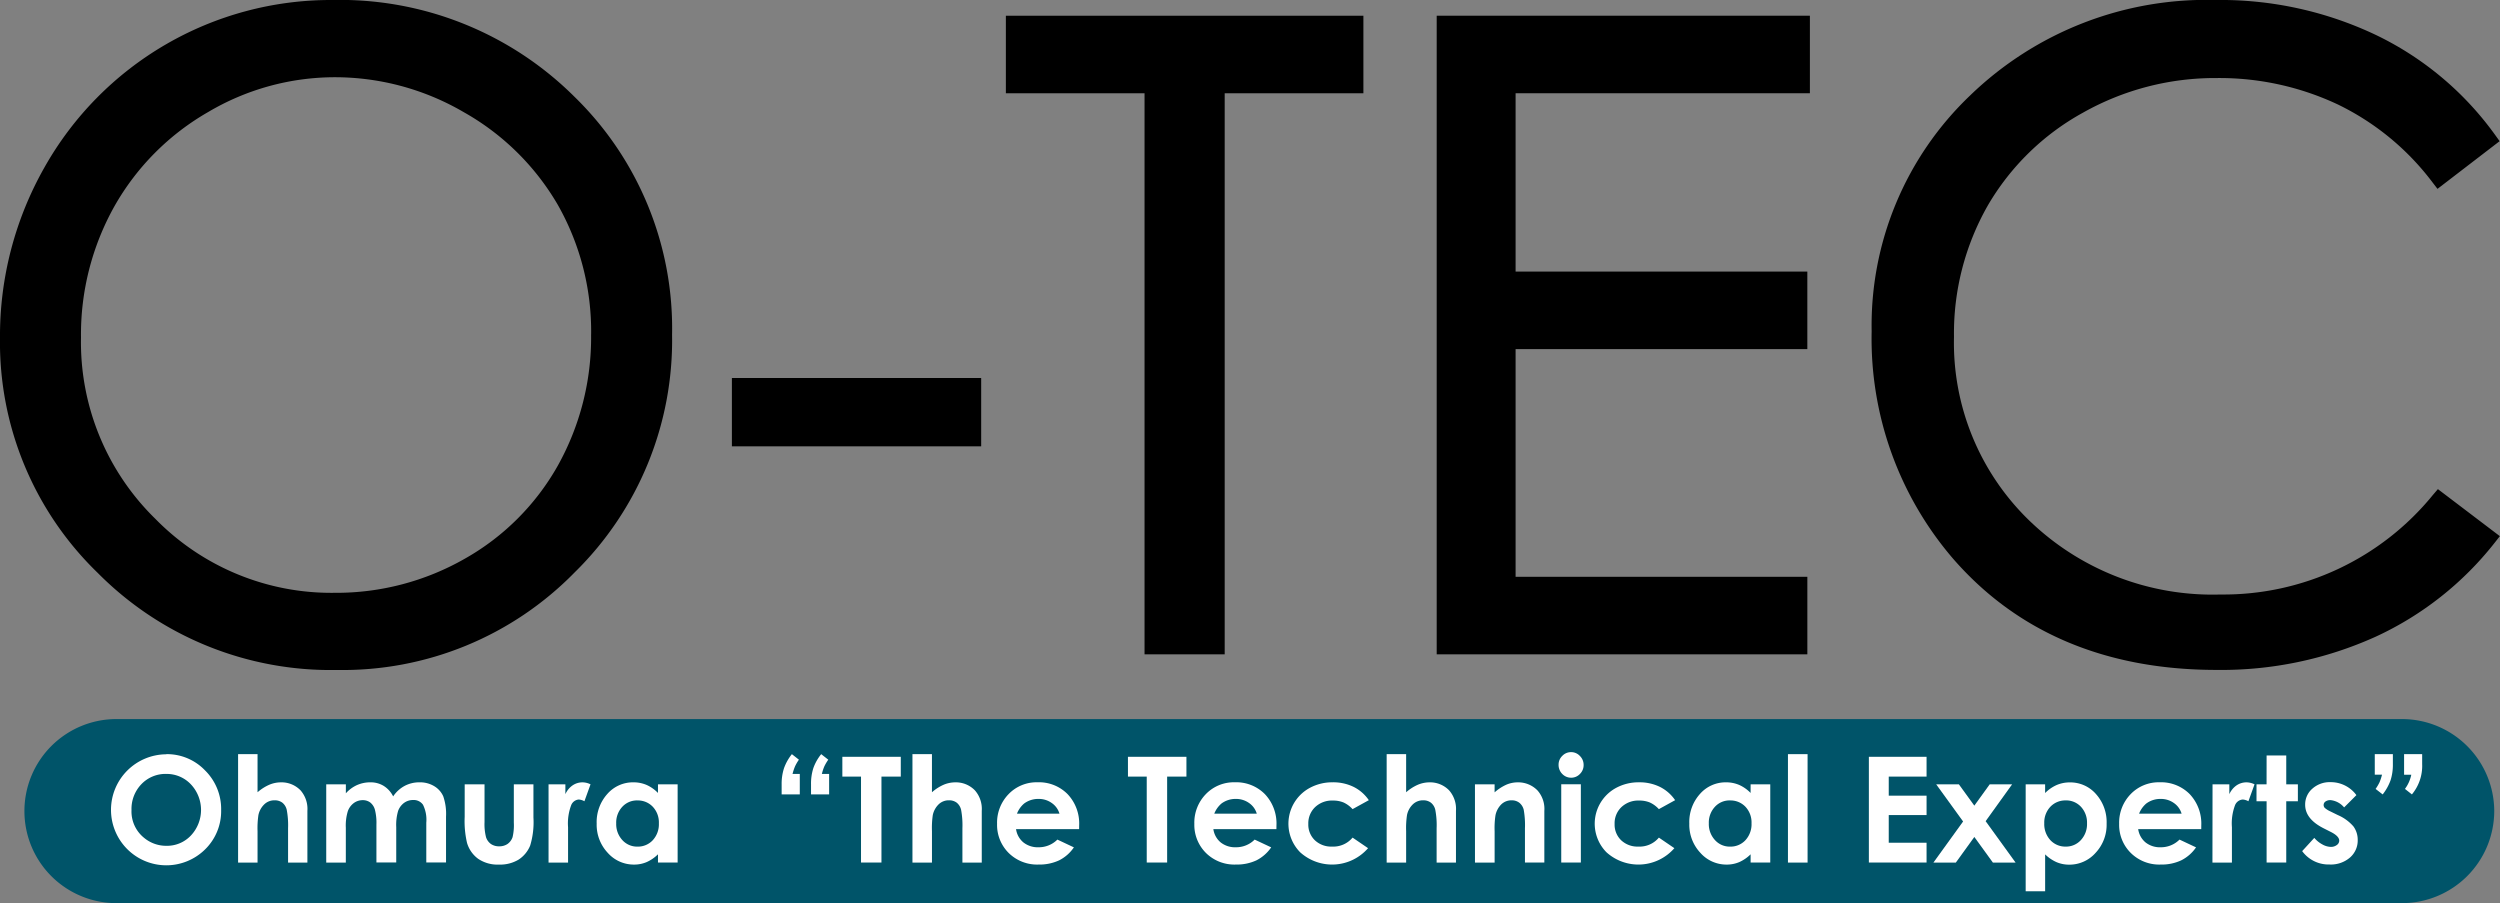 <svg id="logo_b" xmlns="http://www.w3.org/2000/svg" xmlns:xlink="http://www.w3.org/1999/xlink" width="132.199" height="47.758" viewBox="0 0 132.199 47.758">
  <rect x="0" y="0" width="132.199" height="47.758" fill="#808080" stroke="none"/>
  <defs>
    <clipPath id="clip-path">
      <rect id="長方形_114" data-name="長方形 114" width="132.199" height="47.758" fill="none"/>
    </clipPath>
  </defs>
  <g id="グループ_239" data-name="グループ 239" clip-path="url(#clip-path)">
    <path id="パス_327" data-name="パス 327" d="M17.557,0A17.381,17.381,0,0,0,2.349,8.855,18.052,18.052,0,0,0,0,17.86,16.956,16.956,0,0,0,5.164,30.291a17.334,17.334,0,0,0,12.661,5.137,17.152,17.152,0,0,0,12.562-5.16A17.184,17.184,0,0,0,35.539,17.7,17.1,17.1,0,0,0,30.375,5.114,17.569,17.569,0,0,0,17.557,0m13.7,17.692a13.909,13.909,0,0,1-1.767,6.943,12.933,12.933,0,0,1-4.918,4.913,13.7,13.7,0,0,1-6.869,1.8,13.023,13.023,0,0,1-9.487-3.911,13.053,13.053,0,0,1-3.933-9.587,13.87,13.87,0,0,1,1.779-6.963,13.293,13.293,0,0,1,4.943-4.961,13.17,13.17,0,0,1,6.7-1.842,13.517,13.517,0,0,1,6.811,1.843,13.285,13.285,0,0,1,4.978,4.9,13.562,13.562,0,0,1,1.765,6.862"/>
    <rect id="長方形_112" data-name="長方形 112" width="13.182" height="3.613" transform="translate(38.702 19.989)"/>
    <path id="パス_328" data-name="パス 328" d="M113.447,5.871h7.333V35.54h4.238V5.871h7.335v-4.1H113.447Z" transform="translate(-60.257 -0.939)"/>
    <path id="パス_329" data-name="パス 329" d="M162.037,35.54h19.6v-4.1H166.209V19.4h15.427v-4.1H166.209V5.87h15.562v-4.1H162.037Z" transform="translate(-86.065 -0.939)"/>
    <path id="パス_330" data-name="パス 330" d="M241.043,25.865l-.271.316a14.275,14.275,0,0,1-11.225,5.256,13.936,13.936,0,0,1-10.1-3.9,13.077,13.077,0,0,1-3.993-9.722,13.659,13.659,0,0,1,1.785-6.943,13.176,13.176,0,0,1,5.033-4.912,14.233,14.233,0,0,1,7.072-1.833,14.714,14.714,0,0,1,6.414,1.4,13.8,13.8,0,0,1,4.994,4.109l.27.351,3.285-2.522-.251-.348a16.63,16.63,0,0,0-6.247-5.247A19.138,19.138,0,0,0,229.3,0a17.971,17.971,0,0,0-13,5.055,16.8,16.8,0,0,0-5.2,12.47,17.844,17.844,0,0,0,4.29,12c3.394,3.914,8.088,5.9,13.951,5.9a19.792,19.792,0,0,0,8.4-1.751,17.106,17.106,0,0,0,6.3-4.968l.278-.354Z" transform="translate(-112.128)"/>
    <path id="パス_331" data-name="パス 331" d="M133.437,85.967a4.882,4.882,0,0,1-4.867,4.866H7.77a4.867,4.867,0,1,1,0-9.733h120.8a4.882,4.882,0,0,1,4.867,4.867" transform="translate(-1.542 -43.076)" fill="#005469"/>
    <path id="パス_332" data-name="パス 332" d="M15.463,85.055a2.781,2.781,0,0,1,2.042.859,2.864,2.864,0,0,1,.852,2.1,2.826,2.826,0,0,1-.842,2.071,2.92,2.92,0,0,1-4.137-.022,2.938,2.938,0,0,1,2.084-5M15.451,86.1a1.767,1.767,0,0,0-1.307.539,1.887,1.887,0,0,0-.527,1.374,1.788,1.788,0,0,0,.665,1.467,1.825,1.825,0,0,0,1.189.422,1.732,1.732,0,0,0,1.289-.547,1.975,1.975,0,0,0,0-2.7,1.757,1.757,0,0,0-1.307-.554" transform="translate(-6.663 -45.176)" fill="#fff"/>
    <path id="パス_333" data-name="パス 333" d="M26.852,85.055h1.029V87.07a2.4,2.4,0,0,1,.614-.394,1.588,1.588,0,0,1,.623-.13,1.4,1.4,0,0,1,1.038.425,1.49,1.49,0,0,1,.361,1.084v2.734H29.495V88.975a4.432,4.432,0,0,0-.07-.973.678.678,0,0,0-.233-.381.657.657,0,0,0-.41-.125.764.764,0,0,0-.54.209,1.1,1.1,0,0,0-.315.57,4.759,4.759,0,0,0-.046.852v1.662H26.852Z" transform="translate(-14.262 -45.176)" fill="#fff"/>
    <path id="パス_334" data-name="パス 334" d="M36.793,88.34h1.038v.475a1.754,1.754,0,0,1,.593-.437,1.723,1.723,0,0,1,.708-.144,1.317,1.317,0,0,1,.7.189,1.381,1.381,0,0,1,.5.555,1.687,1.687,0,0,1,.606-.555,1.65,1.65,0,0,1,.785-.189,1.449,1.449,0,0,1,.775.2,1.187,1.187,0,0,1,.482.537,2.844,2.844,0,0,1,.148,1.075v2.426H42.084v-2.1a1.791,1.791,0,0,0-.174-.952.6.6,0,0,0-.525-.251.8.8,0,0,0-.477.153.921.921,0,0,0-.313.421,2.624,2.624,0,0,0-.1.861v1.867H39.447v-2a2.785,2.785,0,0,0-.083-.8.736.736,0,0,0-.245-.371.65.65,0,0,0-.4-.123.785.785,0,0,0-.469.154.918.918,0,0,0-.316.433,2.611,2.611,0,0,0-.105.873v1.841H36.793Z" transform="translate(-19.542 -46.865)" fill="#fff"/>
    <path id="パス_335" data-name="パス 335" d="M52.41,88.46h1.049v1.994a2.78,2.78,0,0,0,.081.808.714.714,0,0,0,.256.352.745.745,0,0,0,.438.124.764.764,0,0,0,.439-.123.722.722,0,0,0,.269-.363,2.733,2.733,0,0,0,.066-.764V88.46h1.037v1.753a4.266,4.266,0,0,1-.172,1.483,1.6,1.6,0,0,1-.616.747,1.888,1.888,0,0,1-1.034.261,1.825,1.825,0,0,1-1.1-.305,1.6,1.6,0,0,1-.591-.847,5.078,5.078,0,0,1-.123-1.37Z" transform="translate(-27.837 -46.985)" fill="#fff"/>
    <path id="パス_336" data-name="パス 336" d="M61.867,88.34h.89v.522a1.1,1.1,0,0,1,.384-.468.926.926,0,0,1,.524-.159.975.975,0,0,1,.422.105l-.323.895a.724.724,0,0,0-.3-.092.473.473,0,0,0-.4.3,2.729,2.729,0,0,0-.165,1.164l0,.2v1.673H61.867Z" transform="translate(-32.86 -46.865)" fill="#fff"/>
    <path id="パス_337" data-name="パス 337" d="M70.536,88.34h1.039v4.137H70.536v-.437a2.027,2.027,0,0,1-.609.416,1.691,1.691,0,0,1-.663.128,1.837,1.837,0,0,1-1.386-.623,2.166,2.166,0,0,1-.584-1.545,2.225,2.225,0,0,1,.566-1.57,1.8,1.8,0,0,1,1.375-.612,1.755,1.755,0,0,1,.7.139,1.938,1.938,0,0,1,.6.423Zm-1.091.851a1.051,1.051,0,0,0-.8.341,1.223,1.223,0,0,0-.318.873,1.244,1.244,0,0,0,.324.883,1.049,1.049,0,0,0,.8.346,1.068,1.068,0,0,0,.811-.341,1.246,1.246,0,0,0,.321-.892,1.209,1.209,0,0,0-.321-.874,1.085,1.085,0,0,0-.815-.335" transform="translate(-35.742 -46.865)" fill="#fff"/>
    <path id="パス_338" data-name="パス 338" d="M89.116,87.184h-.96v-.527a2.672,2.672,0,0,1,.125-.86,2.6,2.6,0,0,1,.416-.742l.372.293a2.371,2.371,0,0,0-.205.353,2.8,2.8,0,0,0-.132.4h.384Zm1.551,0h-.957v-.527a2.7,2.7,0,0,1,.121-.86,2.513,2.513,0,0,1,.417-.742l.374.293a2.415,2.415,0,0,0-.208.353,2.494,2.494,0,0,0-.131.4h.384Z" transform="translate(-46.823 -45.176)" fill="#fff"/>
    <path id="パス_339" data-name="パス 339" d="M95,85.354h3.09V86.4H97.068v4.544H95.987V86.4H95Z" transform="translate(-50.457 -45.335)" fill="#fff"/>
    <path id="パス_340" data-name="パス 340" d="M102.91,85.055h1.031V87.07a2.4,2.4,0,0,1,.611-.394,1.594,1.594,0,0,1,.624-.13,1.4,1.4,0,0,1,1.037.425,1.486,1.486,0,0,1,.362,1.084v2.734h-1.023V88.975a4.45,4.45,0,0,0-.069-.973.679.679,0,0,0-.233-.381.65.65,0,0,0-.407-.125.767.767,0,0,0-.543.209,1.11,1.11,0,0,0-.314.57,4.732,4.732,0,0,0-.044.852v1.662H102.91Z" transform="translate(-54.66 -45.176)" fill="#fff"/>
    <path id="パス_341" data-name="パス 341" d="M116.794,90.709h-3.335a1.116,1.116,0,0,0,.386.7,1.216,1.216,0,0,0,.8.259,1.387,1.387,0,0,0,1-.406l.873.411a2.061,2.061,0,0,1-.782.687,2.455,2.455,0,0,1-1.084.222,2.138,2.138,0,0,1-1.585-.615,2.089,2.089,0,0,1-.611-1.537,2.164,2.164,0,0,1,.61-1.573,2.049,2.049,0,0,1,1.529-.625,2.122,2.122,0,0,1,1.588.625,2.255,2.255,0,0,1,.614,1.652Zm-1.039-.817a1.029,1.029,0,0,0-.406-.563,1.172,1.172,0,0,0-.7-.217,1.244,1.244,0,0,0-.762.243,1.334,1.334,0,0,0-.379.537Z" transform="translate(-59.731 -46.865)" fill="#fff"/>
    <path id="パス_342" data-name="パス 342" d="M127.213,85.354h3.093V86.4h-1.02v4.544h-1.079V86.4h-.993Z" transform="translate(-67.568 -45.335)" fill="#fff"/>
    <path id="パス_343" data-name="パス 343" d="M139.045,90.709h-3.334a1.11,1.11,0,0,0,.384.7,1.219,1.219,0,0,0,.8.259,1.383,1.383,0,0,0,1-.406l.874.411a2.078,2.078,0,0,1-.782.687,2.463,2.463,0,0,1-1.086.222,2.137,2.137,0,0,1-1.584-.615,2.094,2.094,0,0,1-.612-1.537,2.164,2.164,0,0,1,.61-1.573,2.053,2.053,0,0,1,1.53-.625,2.125,2.125,0,0,1,1.589.625,2.255,2.255,0,0,1,.614,1.652Zm-1.038-.817a1.036,1.036,0,0,0-.407-.563,1.18,1.18,0,0,0-.7-.217,1.238,1.238,0,0,0-.76.243,1.353,1.353,0,0,0-.381.537Z" transform="translate(-71.549 -46.865)" fill="#fff"/>
    <path id="パス_344" data-name="パス 344" d="M149.573,89.176l-.864.476a1.469,1.469,0,0,0-.482-.354,1.441,1.441,0,0,0-.556-.1,1.294,1.294,0,0,0-.943.348,1.179,1.179,0,0,0-.359.89,1.142,1.142,0,0,0,.346.861,1.253,1.253,0,0,0,.909.335,1.327,1.327,0,0,0,1.086-.475l.819.559a2.521,2.521,0,0,1-3.588.22,2.151,2.151,0,0,1,.522-3.416,2.5,2.5,0,0,1,1.2-.287,2.444,2.444,0,0,1,1.105.244,2.11,2.11,0,0,1,.8.7" transform="translate(-77.186 -46.865)" fill="#fff"/>
    <path id="パス_345" data-name="パス 345" d="M156.393,85.055h1.03V87.07a2.389,2.389,0,0,1,.612-.394,1.6,1.6,0,0,1,.623-.13,1.4,1.4,0,0,1,1.039.425,1.486,1.486,0,0,1,.361,1.084v2.734h-1.023V88.975a4.315,4.315,0,0,0-.07-.973.668.668,0,0,0-.233-.381.65.65,0,0,0-.408-.125.77.77,0,0,0-.542.209,1.09,1.09,0,0,0-.313.57,4.667,4.667,0,0,0-.046.852v1.662h-1.03Z" transform="translate(-83.067 -45.176)" fill="#fff"/>
    <path id="パス_346" data-name="パス 346" d="M166.352,88.34h1.039v.424a2.444,2.444,0,0,1,.639-.413,1.537,1.537,0,0,1,.586-.116,1.42,1.42,0,0,1,1.044.429,1.471,1.471,0,0,1,.361,1.08v2.733h-1.025V90.666a4.618,4.618,0,0,0-.066-.984.682.682,0,0,0-.233-.369.646.646,0,0,0-.408-.127.765.765,0,0,0-.54.21,1.128,1.128,0,0,0-.312.583,4.529,4.529,0,0,0-.045.84v1.659h-1.039Z" transform="translate(-88.357 -46.865)" fill="#fff"/>
    <path id="パス_347" data-name="パス 347" d="M176.434,84.827a.633.633,0,0,1,.468.2.659.659,0,0,1,.2.479.649.649,0,0,1-.194.474.63.63,0,0,1-.463.2.642.642,0,0,1-.473-.2.677.677,0,0,1-.194-.485.637.637,0,0,1,.194-.467.629.629,0,0,1,.466-.2m-.519,1.7h1.037v4.137h-1.037Z" transform="translate(-93.361 -45.055)" fill="#fff"/>
    <path id="パス_348" data-name="パス 348" d="M184.12,89.176l-.864.476a1.47,1.47,0,0,0-.482-.354,1.441,1.441,0,0,0-.556-.1,1.294,1.294,0,0,0-.943.348,1.179,1.179,0,0,0-.359.89,1.142,1.142,0,0,0,.346.861,1.253,1.253,0,0,0,.909.335,1.327,1.327,0,0,0,1.086-.475l.819.559a2.521,2.521,0,0,1-3.588.22,2.151,2.151,0,0,1,.522-3.416,2.5,2.5,0,0,1,1.2-.287,2.444,2.444,0,0,1,1.105.244,2.11,2.11,0,0,1,.8.7" transform="translate(-95.536 -46.865)" fill="#fff"/>
    <path id="パス_349" data-name="パス 349" d="M193.769,88.34h1.039v4.137h-1.039v-.437a2.026,2.026,0,0,1-.609.416,1.693,1.693,0,0,1-.664.128,1.836,1.836,0,0,1-1.385-.623,2.166,2.166,0,0,1-.584-1.545,2.219,2.219,0,0,1,.566-1.57,1.8,1.8,0,0,1,1.374-.612,1.757,1.757,0,0,1,.7.139,1.911,1.911,0,0,1,.6.423Zm-1.091.851a1.046,1.046,0,0,0-.8.341,1.223,1.223,0,0,0-.319.873,1.24,1.24,0,0,0,.325.883,1.048,1.048,0,0,0,.8.346,1.073,1.073,0,0,0,.812-.341,1.244,1.244,0,0,0,.321-.892,1.207,1.207,0,0,0-.321-.874,1.089,1.089,0,0,0-.817-.335" transform="translate(-101.197 -46.865)" fill="#fff"/>
    <rect id="長方形_113" data-name="長方形 113" width="1.038" height="5.734" transform="translate(94.546 39.879)" fill="#fff"/>
    <path id="パス_350" data-name="パス 350" d="M210.778,85.354h3.051V86.4h-2v1.011h2v1.023h-2V89.9h2v1.045h-3.051Z" transform="translate(-111.953 -45.335)" fill="#fff"/>
    <path id="パス_351" data-name="パス 351" d="M218.2,88.46H219.4l.817,1.127.813-1.127h1.185l-1.4,1.948L222.4,92.6H221.2l-.983-1.357-.979,1.357h-1.186l1.571-2.175Z" transform="translate(-115.815 -46.985)" fill="#fff"/>
    <path id="パス_352" data-name="パス 352" d="M229.491,88.34V88.8a2,2,0,0,1,.61-.423,1.755,1.755,0,0,1,.7-.139,1.8,1.8,0,0,1,1.376.612,2.219,2.219,0,0,1,.566,1.57,2.166,2.166,0,0,1-.585,1.545,1.841,1.841,0,0,1-1.388.623,1.7,1.7,0,0,1-.664-.128,2.038,2.038,0,0,1-.614-.416v1.95h-1.029V88.34Zm1.092.851a1.087,1.087,0,0,0-.814.335,1.21,1.21,0,0,0-.323.874,1.247,1.247,0,0,0,.323.892,1.075,1.075,0,0,0,.814.341,1.057,1.057,0,0,0,.8-.346,1.239,1.239,0,0,0,.324-.883,1.223,1.223,0,0,0-.318-.873,1.063,1.063,0,0,0-.807-.341" transform="translate(-121.346 -46.865)" fill="#fff"/>
    <path id="パス_353" data-name="パス 353" d="M243.351,90.709h-3.335a1.118,1.118,0,0,0,.386.7,1.213,1.213,0,0,0,.8.259,1.388,1.388,0,0,0,1-.406l.874.411a2.075,2.075,0,0,1-.785.687,2.444,2.444,0,0,1-1.083.222,2.134,2.134,0,0,1-1.584-.615,2.081,2.081,0,0,1-.614-1.537,2.164,2.164,0,0,1,.61-1.573,2.054,2.054,0,0,1,1.531-.625,2.129,2.129,0,0,1,1.589.625,2.266,2.266,0,0,1,.613,1.652Zm-1.039-.817a1.042,1.042,0,0,0-.406-.563,1.179,1.179,0,0,0-.7-.217,1.24,1.24,0,0,0-.762.243,1.354,1.354,0,0,0-.381.537Z" transform="translate(-126.95 -46.865)" fill="#fff"/>
    <path id="パス_354" data-name="パス 354" d="M249.539,88.34h.888v.522a1.117,1.117,0,0,1,.384-.468.932.932,0,0,1,.526-.159.988.988,0,0,1,.423.105l-.324.895a.728.728,0,0,0-.3-.092.478.478,0,0,0-.407.3,2.731,2.731,0,0,0-.165,1.164l0,.2v1.673h-1.03Z" transform="translate(-132.541 -46.865)" fill="#fff"/>
    <path id="パス_355" data-name="パス 355" d="M255.034,85.208h1.039v1.525h.615v.895h-.615V90.87h-1.039V87.627H254.5v-.895h.532Z" transform="translate(-135.177 -45.258)" fill="#fff"/>
    <path id="パス_356" data-name="パス 356" d="M262.509,88.918l-.643.643a1.087,1.087,0,0,0-.713-.386.439.439,0,0,0-.271.073.223.223,0,0,0-.038.339,1.236,1.236,0,0,0,.309.192l.383.188a2.275,2.275,0,0,1,.824.6,1.2,1.2,0,0,1,.225.723,1.191,1.191,0,0,1-.406.919,1.547,1.547,0,0,1-1.086.37,1.73,1.73,0,0,1-1.445-.707l.641-.7a1.474,1.474,0,0,0,.427.346.964.964,0,0,0,.436.13.513.513,0,0,0,.33-.1.286.286,0,0,0,.126-.228c0-.159-.152-.316-.454-.467l-.348-.176q-1.005-.5-1-1.265a1.1,1.1,0,0,1,.378-.84,1.377,1.377,0,0,1,.968-.347,1.685,1.685,0,0,1,1.362.683" transform="translate(-137.91 -46.865)" fill="#fff"/>
    <path id="パス_357" data-name="パス 357" d="M267.836,85.055h.957v.524a2.673,2.673,0,0,1-.123.861,2.7,2.7,0,0,1-.416.745l-.374-.291a2.48,2.48,0,0,0,.209-.354,2.693,2.693,0,0,0,.13-.4h-.383Zm1.55,0h.956v.524a2.361,2.361,0,0,1-.542,1.605l-.368-.291a1.887,1.887,0,0,0,.335-.75h-.381Z" transform="translate(-142.259 -45.176)" fill="#fff"/>
  </g>
</svg>
